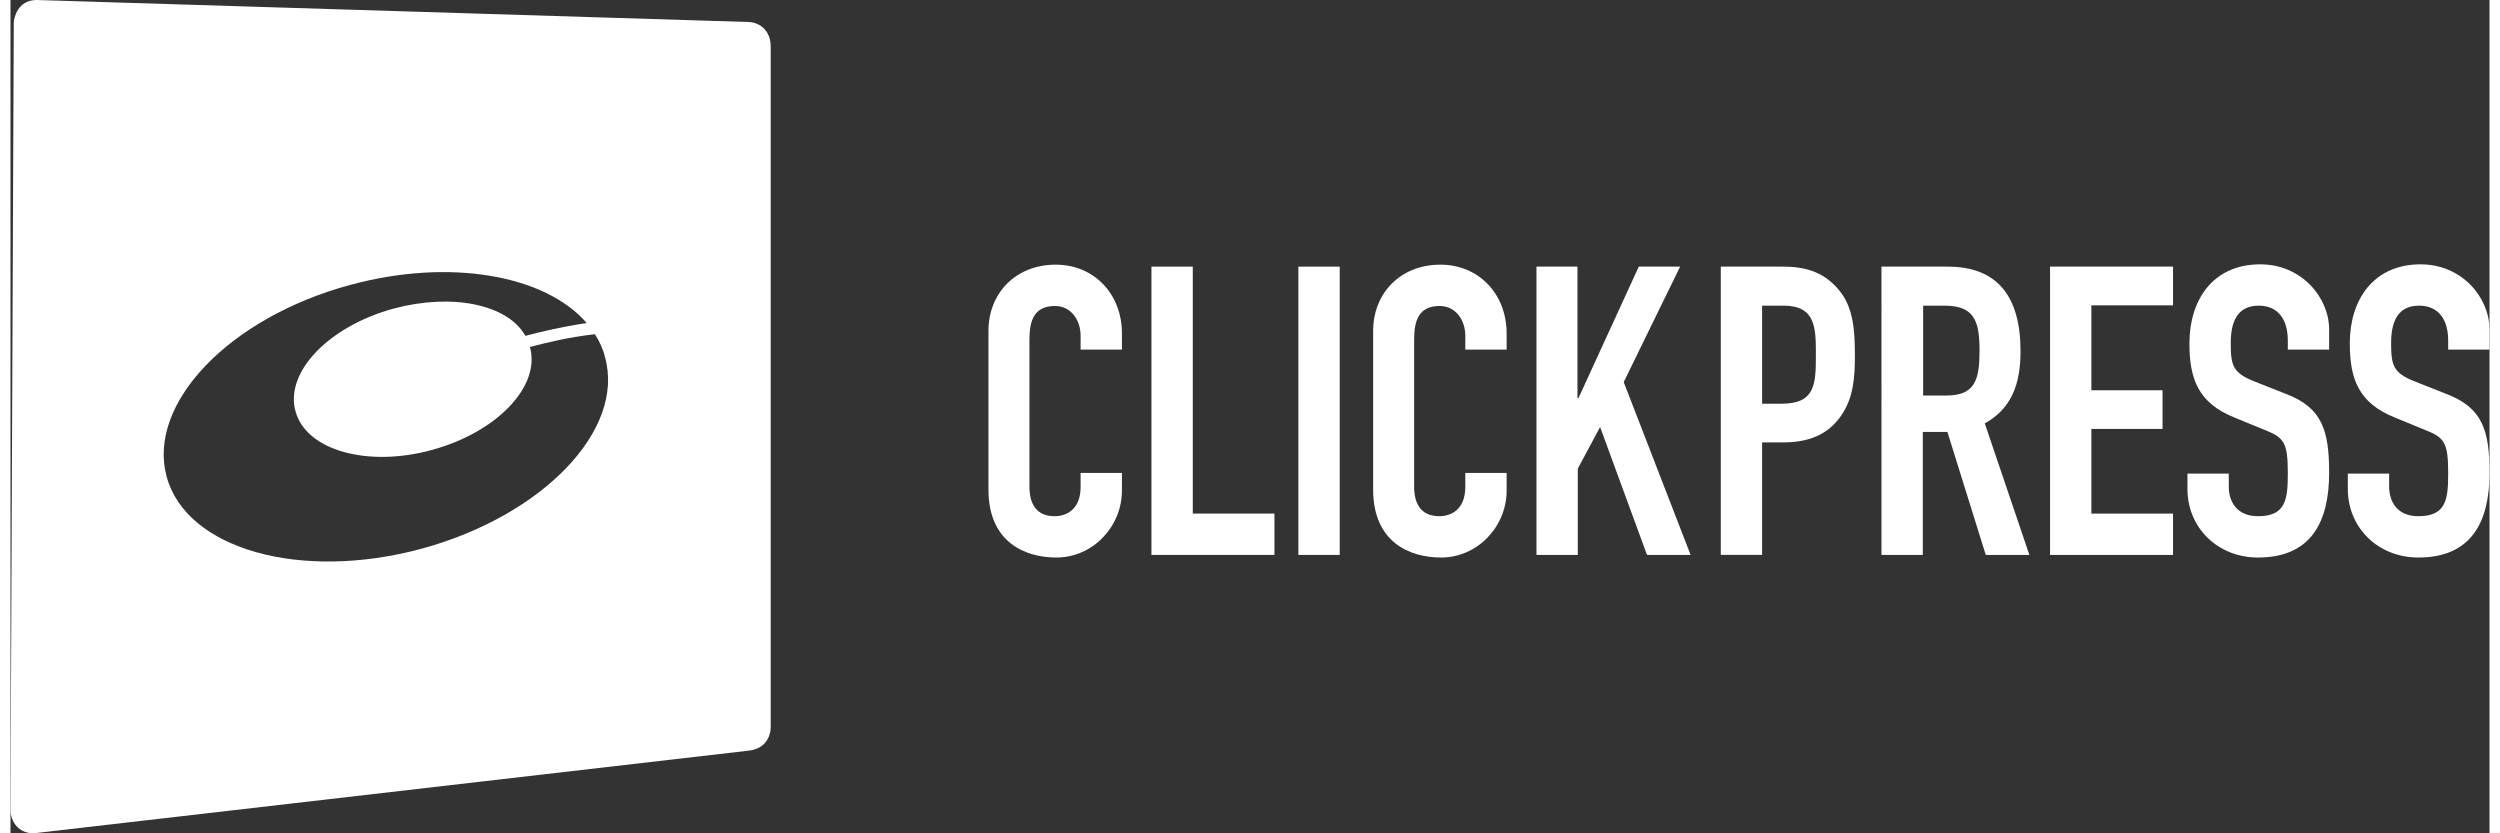 <?xml version="1.0" encoding="utf-8"?>
<!DOCTYPE svg PUBLIC "-//W3C//DTD SVG 1.1//EN" "http://www.w3.org/Graphics/SVG/1.1/DTD/svg11.dtd">
<svg xmlns="http://www.w3.org/2000/svg" xmlns:xlink="http://www.w3.org/1999/xlink" version="1.1" id="Ebene_1" x="0px" y="0px" width="90" height="30" viewBox="0 0 755.9 254.1" style="enable-background:new 0 0 755.9 254.1;" xml:space="preserve">
<rect x="0" y="0" width="755.9" height="254.1" fill="#333333" stroke="none"/>
<style type="text/css">
<![CDATA[
	.st0{fill:#FFFFFF;}
]]>
</style>
<path class="st0" d="M231.8,14.7c0.2-5.5-3.5-8-7-8L8,0C2.1,0,1,5.6,1,7L0,247.1c0,2.1,1.4,6.9,7,7l218-25.2c6-0.6,6.8-5.5,6.8-7  L231.8,14.7z M125.4,167.3c-36.9,10-71.8,0.2-77.8-22c-6-22.2,19-48.4,55.9-58.4c30.5-8.3,59.6-3,72.2,11.6  c-7.5,1.1-14.1,2.7-18.7,3.9c-5.4-9.6-22.3-13.1-40.2-8.3c-19.8,5.4-33.2,19.4-29.9,31.3c3.2,11.9,21.9,17.2,41.6,11.8  c19.8-5.4,33.2-19.4,29.9-31.3c0,0,0-0.1,0-0.1c4.9-1.3,11.9-3,19.8-3.9c1.4,2.2,2.5,4.5,3.1,7.1  C187.4,131.1,162.4,157.2,125.4,167.3z"/>
<g>
	<path class="st0" d="M338.9,149.6c0,10.9-8.8,20.4-20,20.4c-9.6,0-20.7-4.7-20.7-20.7v-48.4c0-11.5,8.3-20.2,20.5-20.2   c11.6,0,20.2,8.8,20.2,21v4.9h-12.6v-4.2c0-4.9-3-9.1-7.8-9.1c-6.3,0-7.8,4.3-7.8,10.2v44.9c0,5.1,2,9,7.7,9c3.5,0,7.9-2,7.9-8.9   v-4.3h12.6V149.6z"/>
	<path class="st0" d="M347.9,81.3h12.6v75.3h24.9v12.6h-37.5V81.3z"/>
	<path class="st0" d="M392.7,81.3h12.6v87.9h-12.6V81.3z"/>
	<path class="st0" d="M456.2,149.6c0,10.9-8.8,20.4-20,20.4c-9.6,0-20.7-4.7-20.7-20.7v-48.4c0-11.5,8.3-20.2,20.5-20.2   c11.6,0,20.2,8.8,20.2,21v4.9h-12.6v-4.2c0-4.9-3-9.1-7.8-9.1c-6.3,0-7.8,4.3-7.8,10.2v44.9c0,5.1,2,9,7.7,9c3.5,0,7.9-2,7.9-8.9   v-4.3h12.6V149.6z"/>
	<path class="st0" d="M465.2,81.3h12.6v40.1h0.3l18.4-40.1h12.6l-17.2,35.2l20.4,52.7h-13.3l-14.3-39l-6.8,12.7v26.3h-12.6V81.3z"/>
	<path class="st0" d="M521.5,81.3h18.9c6.9,0,12,1.6,16.3,6.2c4.3,4.6,5.7,10.1,5.7,20.6c0,7.7-0.6,12.8-3.6,17.7   c-3.5,5.7-9,9.1-18.3,9.1h-6.4v34.3h-12.6V81.3z M534.1,123.1h6c10.2,0,10.4-6,10.4-14.8c0-8.3,0-15.1-9.9-15.1h-6.5V123.1z"/>
	<path class="st0" d="M570.5,81.3h20.2c14.9,0,22.2,8.8,22.2,25.8c0,10.1-2.8,17.5-10.9,22l13.6,40.1h-13.3l-11.7-37.5h-7.5v37.5   h-12.6V81.3z M583.1,120.6h7.2c8.8,0,10.1-4.9,10.1-13.7c0-8.9-1.5-13.7-10.7-13.7h-6.5V120.6z"/>
	<path class="st0" d="M621.9,81.3h37.5v11.8h-24.9V119h21.7v11.8h-21.7v25.8h24.9v12.6h-37.5V81.3z"/>
	<path class="st0" d="M707,106.6h-12.6v-2.8c0-5.8-2.5-10.6-8.9-10.6c-6.9,0-8.5,5.6-8.5,11.4c0,6.8,0.6,9.1,7.2,11.7l9.6,3.8   c11.1,4.2,13.2,11.2,13.2,24.1c0,14.8-5.4,25.8-21.7,25.8c-12.2,0-21.5-9-21.5-20.9v-4.7h12.6v4c0,4.6,2.5,9,8.9,9   c8.5,0,9.1-5.1,9.1-13.1c0-9.4-1.1-10.9-7.3-13.3l-9-3.7c-10.9-4.4-13.7-11.6-13.7-22.6c0-13.3,7.2-24.1,21.6-24.1   c12.6,0,21,10.1,21,19.9V106.6z"/>
	<path class="st0" d="M755.9,106.6h-12.6v-2.8c0-5.8-2.5-10.6-8.9-10.6c-6.9,0-8.5,5.6-8.5,11.4c0,6.8,0.6,9.1,7.2,11.7l9.6,3.8   c11.1,4.2,13.2,11.2,13.2,24.1c0,14.8-5.4,25.8-21.7,25.8c-12.2,0-21.5-9-21.5-20.9v-4.7h12.6v4c0,4.6,2.5,9,8.9,9   c8.5,0,9.1-5.1,9.1-13.1c0-9.4-1.1-10.9-7.3-13.3l-9-3.7c-10.9-4.4-13.7-11.6-13.7-22.6c0-13.3,7.2-24.1,21.6-24.1   c12.6,0,21,10.1,21,19.9V106.6z"/>
</g>
</svg>

